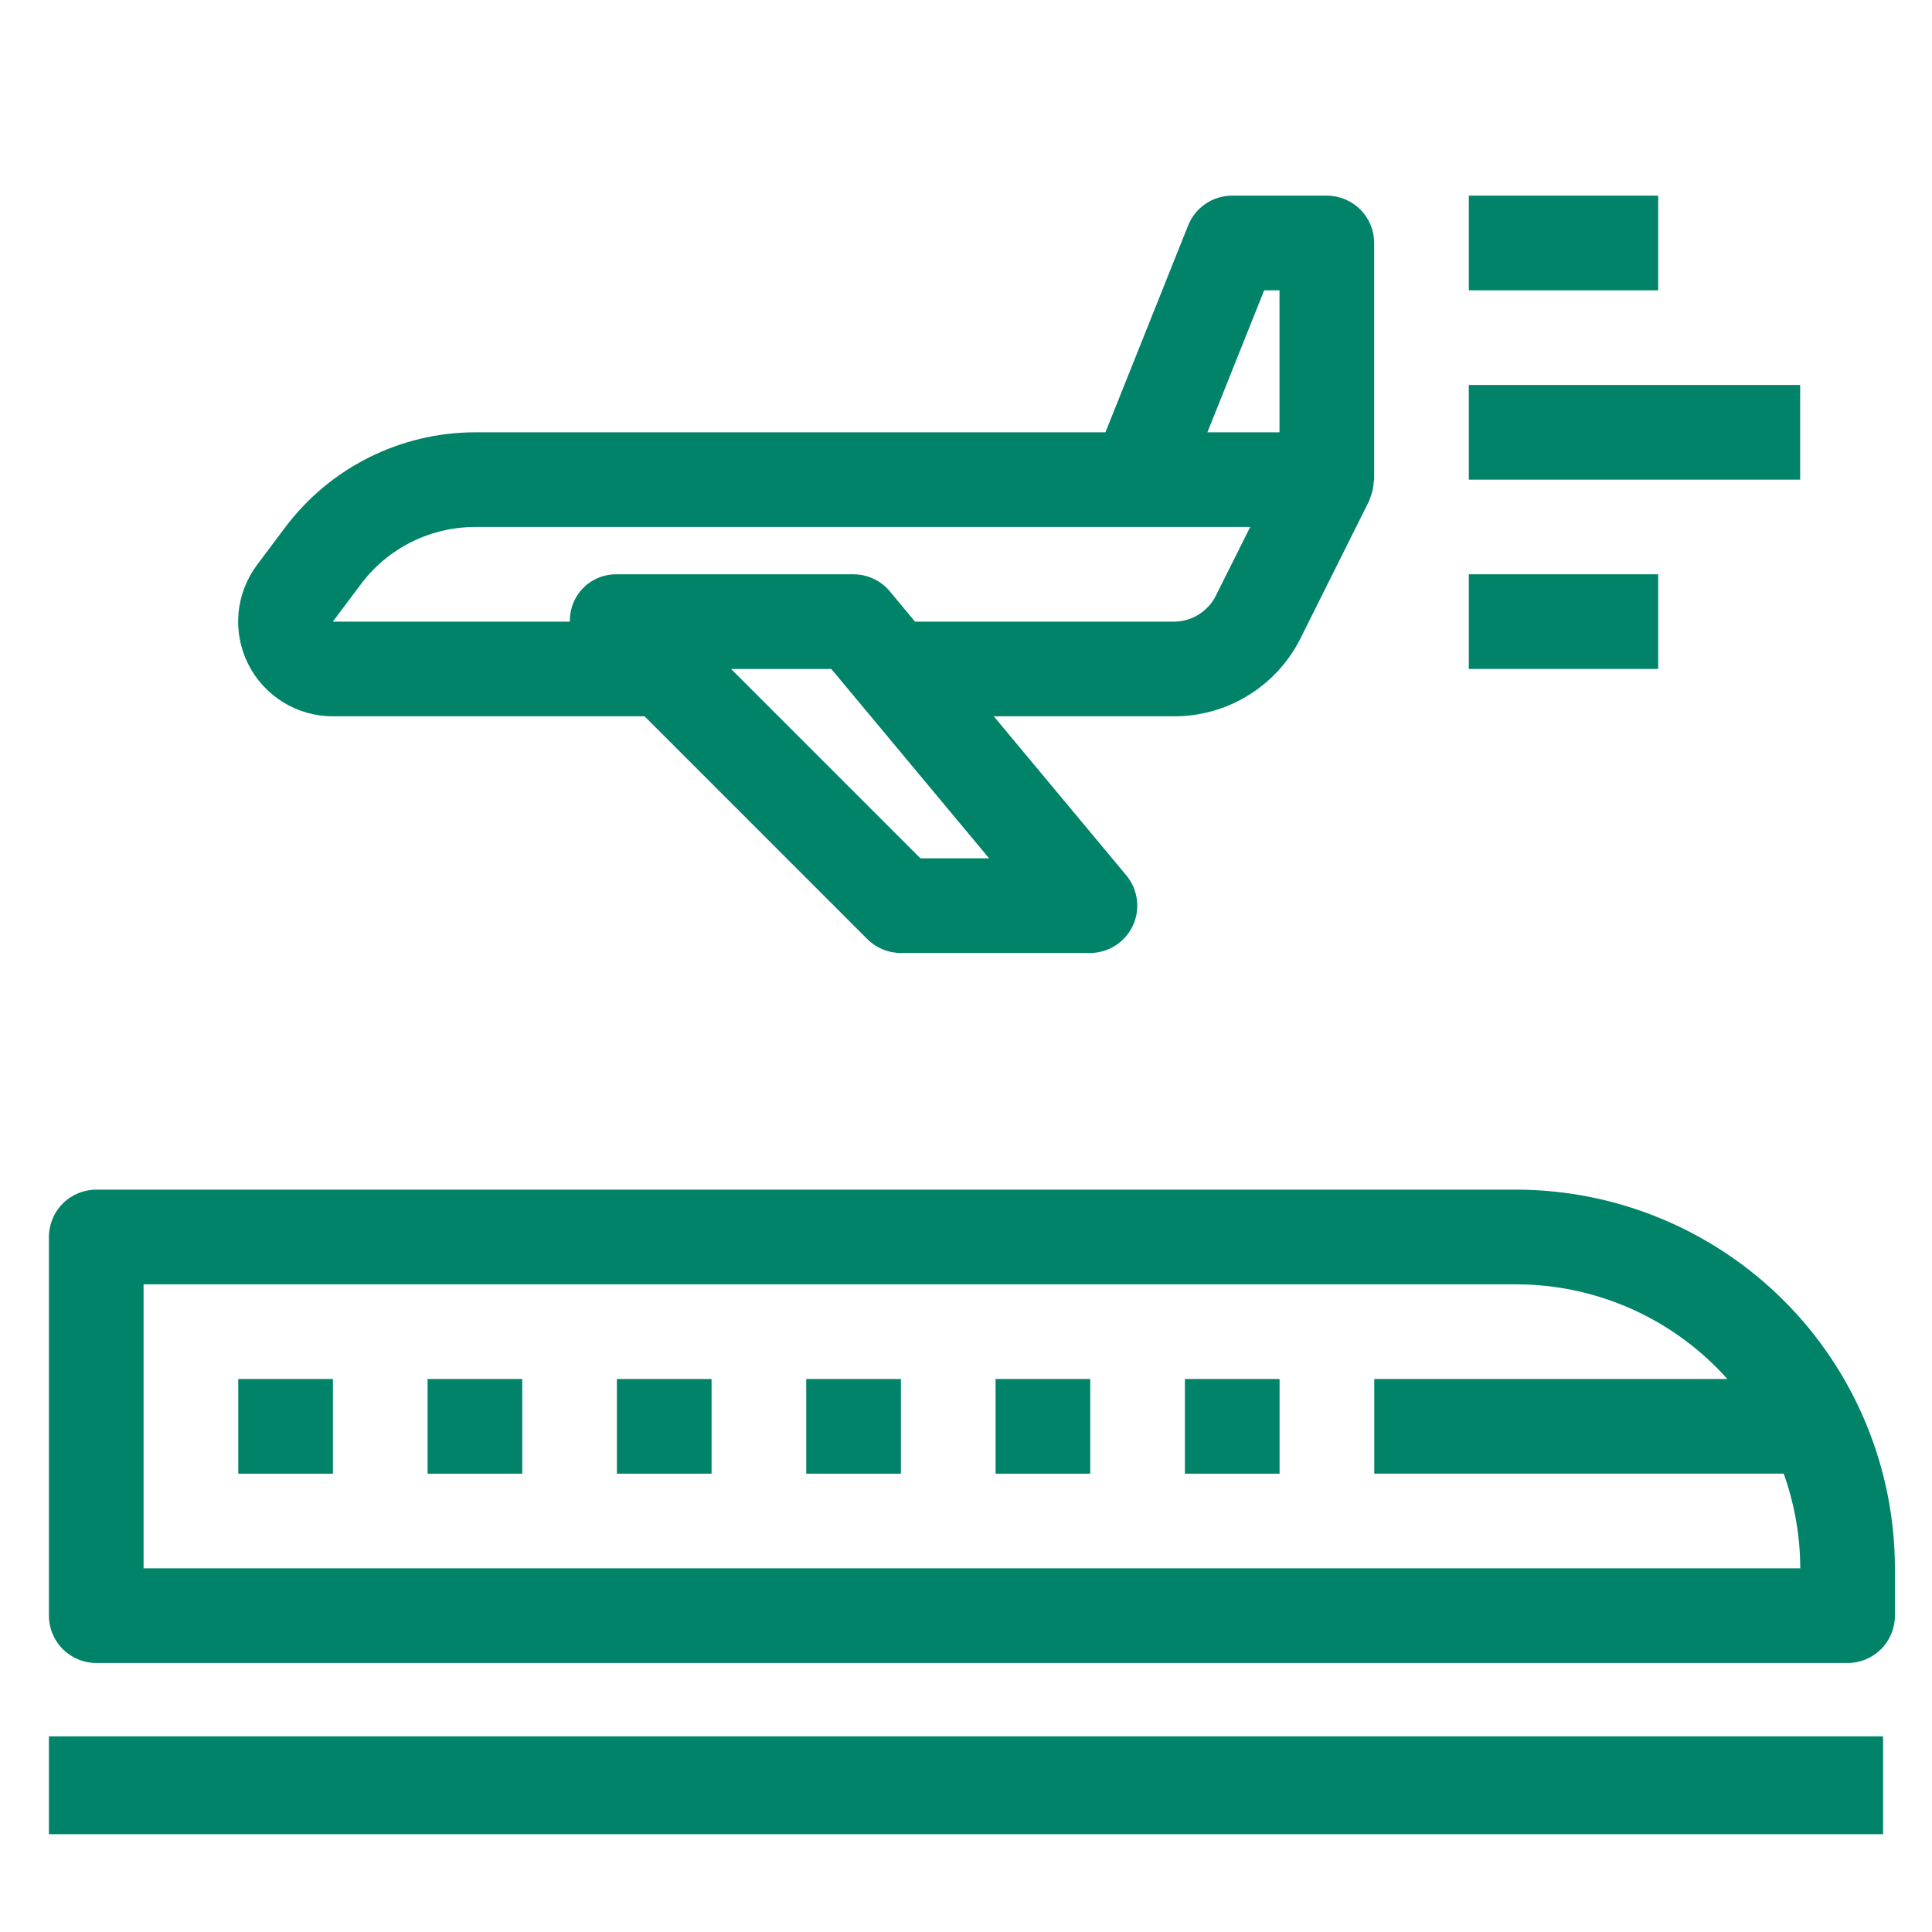 <svg width="79" height="79" viewBox="0 0 79 79" fill="none" xmlns="http://www.w3.org/2000/svg">
<path d="M56.056 20.279C56.038 20.321 56.029 20.364 56.011 20.407C55.994 20.449 55.998 20.455 55.986 20.478L53.184 26.091C52.703 27.056 51.962 27.867 51.044 28.432C50.126 28.998 49.069 29.295 47.991 29.29H40.636L46.055 35.794C46.29 36.076 46.44 36.419 46.487 36.783C46.535 37.147 46.478 37.517 46.322 37.85C46.167 38.182 45.921 38.464 45.612 38.662C45.303 38.86 44.944 38.966 44.577 38.968H36.835C36.321 38.968 35.829 38.764 35.466 38.401L26.356 29.29H13.609C12.89 29.29 12.185 29.09 11.574 28.712C10.962 28.334 10.468 27.794 10.146 27.151C9.825 26.508 9.689 25.788 9.753 25.072C9.818 24.356 10.081 23.672 10.512 23.097L11.673 21.548C12.577 20.349 13.747 19.376 15.09 18.704C16.433 18.033 17.913 17.681 19.415 17.677H45.202L48.585 9.215C48.729 8.856 48.977 8.549 49.298 8.332C49.618 8.115 49.996 8 50.383 8H54.254C54.767 8 55.26 8.204 55.623 8.567C55.986 8.93 56.19 9.422 56.19 9.935V19.613C56.19 19.64 56.176 19.661 56.174 19.688C56.166 19.89 56.126 20.089 56.056 20.279ZM37.636 35.097H40.444L33.993 27.355H29.894L37.636 35.097ZM14.77 23.871L13.609 25.419H23.304C23.297 25.165 23.341 24.911 23.435 24.674C23.529 24.438 23.669 24.222 23.849 24.041C24.028 23.86 24.242 23.718 24.478 23.622C24.714 23.526 24.967 23.479 25.222 23.484H34.899C35.183 23.484 35.463 23.546 35.72 23.667C35.977 23.787 36.204 23.963 36.386 24.181L37.415 25.419H47.991C48.35 25.421 48.703 25.321 49.009 25.132C49.315 24.942 49.562 24.671 49.721 24.349L51.122 21.548H19.415C18.514 21.551 17.626 21.762 16.82 22.164C16.014 22.567 15.312 23.151 14.77 23.871ZM51.693 11.871L49.371 17.677H52.319V11.871H51.693Z" fill="#008368"/>
<path d="M3.935 68H75.548C76.062 68 76.554 67.796 76.917 67.433C77.28 67.07 77.484 66.578 77.484 66.065V64.129C77.479 60.024 75.847 56.089 72.944 53.186C70.041 50.283 66.105 48.65 62 48.645H3.935C3.422 48.645 2.93 48.849 2.567 49.212C2.204 49.575 2 50.068 2 50.581V66.065C2 66.578 2.204 67.07 2.567 67.433C2.93 67.796 3.422 68 3.935 68ZM5.871 52.517H62C63.63 52.518 65.242 52.863 66.73 53.53C68.217 54.197 69.547 55.171 70.632 56.387H56.194V60.258H72.936C73.38 61.501 73.61 62.81 73.613 64.129H5.871V52.517Z" fill="#008368"/>
<path d="M13.613 56.388H9.742V60.259H13.613V56.388Z" fill="#008368"/>
<path d="M21.355 56.388H17.484V60.259H21.355V56.388Z" fill="#008368"/>
<path d="M29.096 56.388H25.225V60.259H29.096V56.388Z" fill="#008368"/>
<path d="M77 71H2V75H77V71Z" fill="#008368"/>
<path d="M36.838 56.388H32.967V60.259H36.838V56.388Z" fill="#008368"/>
<path d="M44.58 56.388H40.709V60.259H44.58V56.388Z" fill="#008368"/>
<path d="M52.322 56.388H48.451V60.259H52.322V56.388Z" fill="#008368"/>
<path d="M60.061 8H67.803V11.871H60.061V8Z" fill="#008368"/>
<path d="M60.061 23.483H67.803V27.354H60.061V23.483Z" fill="#008368"/>
<path d="M60.061 15.742H73.609V19.613H60.061V15.742Z" fill="#008368"/>
</svg>
